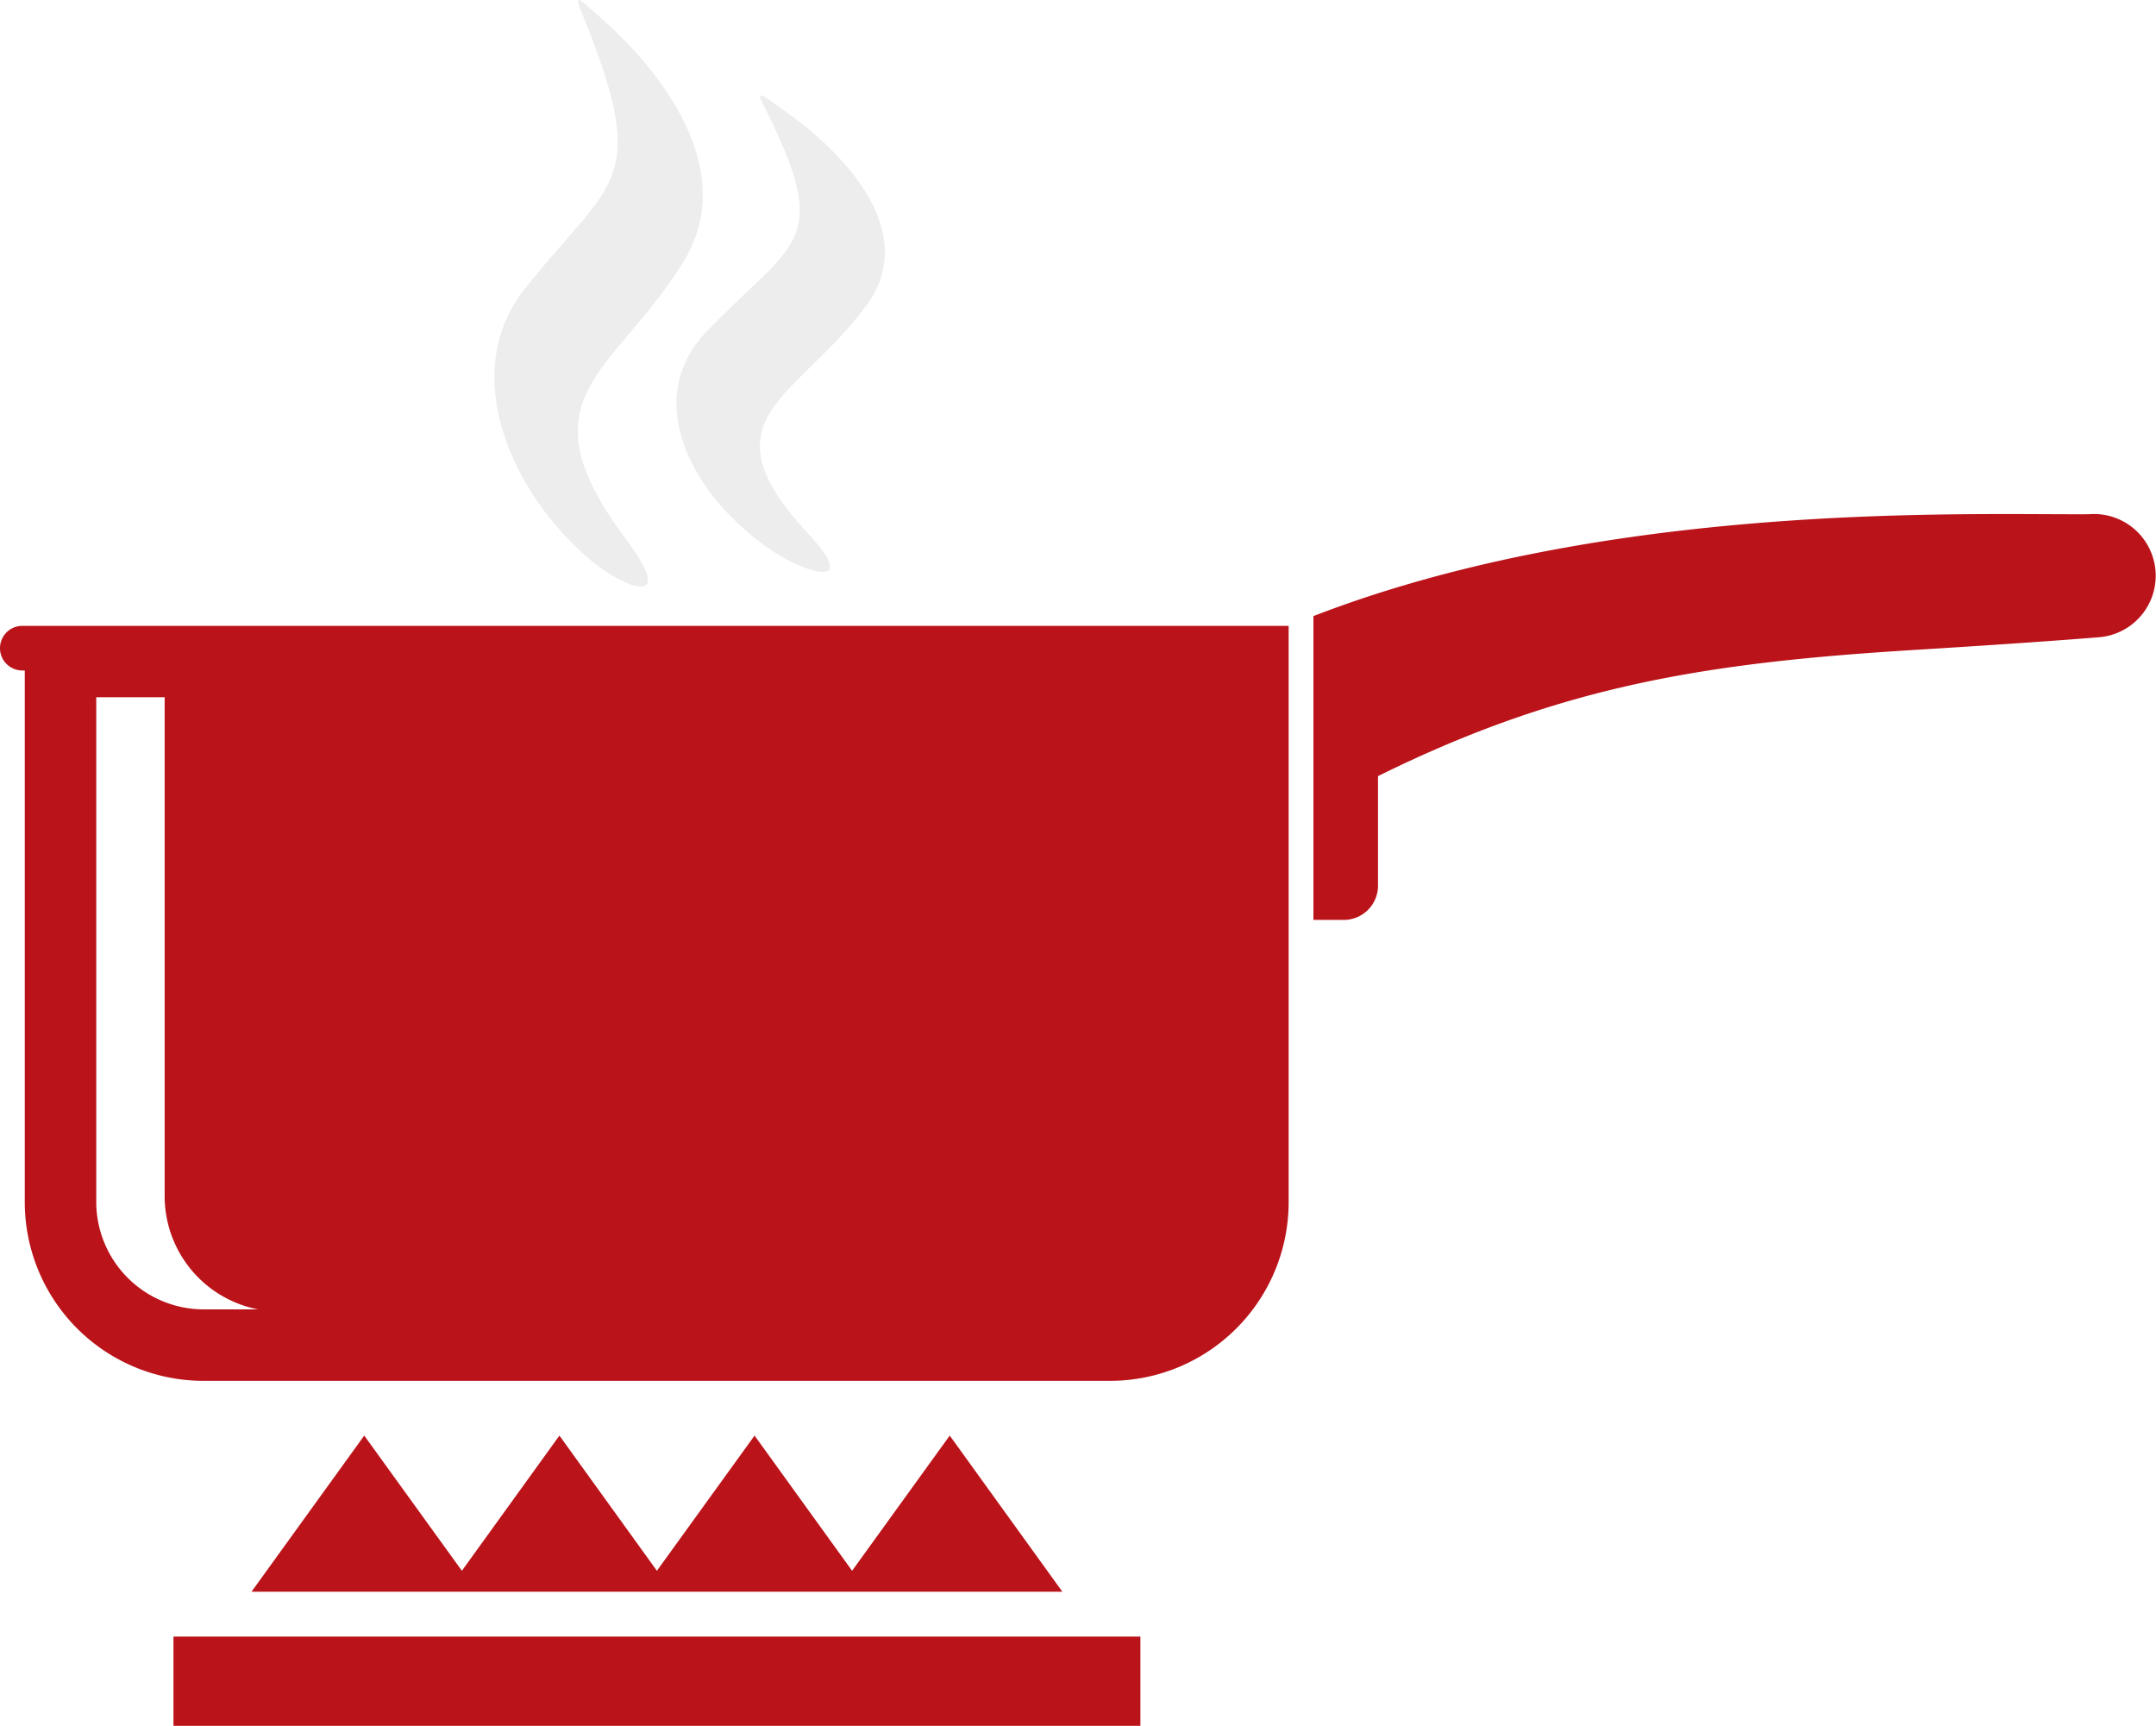 <svg xmlns="http://www.w3.org/2000/svg" viewBox="0 0 435 348.12"><title>Asset 2</title><g id="Layer_2" data-name="Layer 2"><g id="Layer_1-2" data-name="Layer 1"><path d="M265,124.28c60.05-23.24,132.14-20.39,156.49-20.55a12.45,12.45,0,1,1,2,24.82c-12.56,1-25.37,1.82-37.28,2.56-42,2.59-71.22,7.18-108.18,25.45v22.12a6.91,6.91,0,0,1-6.89,6.89H265Zm-5,118.27a36.06,36.06,0,0,1-36,36H41a36.07,36.07,0,0,1-36-36V135.25H4.5a4.49,4.49,0,1,1,0-9H260ZM19.42,140.65v101.9A21.7,21.7,0,0,0,41,264.13H52.06A23.28,23.28,0,0,1,33.22,241.4V140.65ZM73.49,289.59l19.7,27.27,19.68-27.27,19.67,27.27,19.7-27.27,19.68,27.27,19.7-27.27,22.73,31.5H50.74ZM35,330.14H230.09v18H35Z" fill="#ba141a"/><path d="M138.07,52.49c-13.94,23-33.51,27.21-11.76,56.29,10.9,14.61-1,9.42-7.06,4.29-16.08-13.5-26.9-37.76-13.36-54.82,16.77-21.14,24.62-21.08,13.68-50.13C116-1.37,114.35-2.6,122.48,4.75c12.28,11.15,26.12,30.37,15.59,47.74" fill="#c1c1c1" opacity="0.3"/><path d="M174.8,61.62c-13.94,18.94-33.51,22.65-11.76,46,10.91,11.74-1,7.68-7.06,3.62-16.07-10.76-26.9-30.36-13.35-44.44,16.79-17.46,24.62-17.52,13.67-41-3.58-7.66-5.21-8.64,2.91-2.78,12.28,8.89,26.12,24.32,15.59,38.64" fill="#c1c1c1" opacity="0.3"/></g></g></svg>